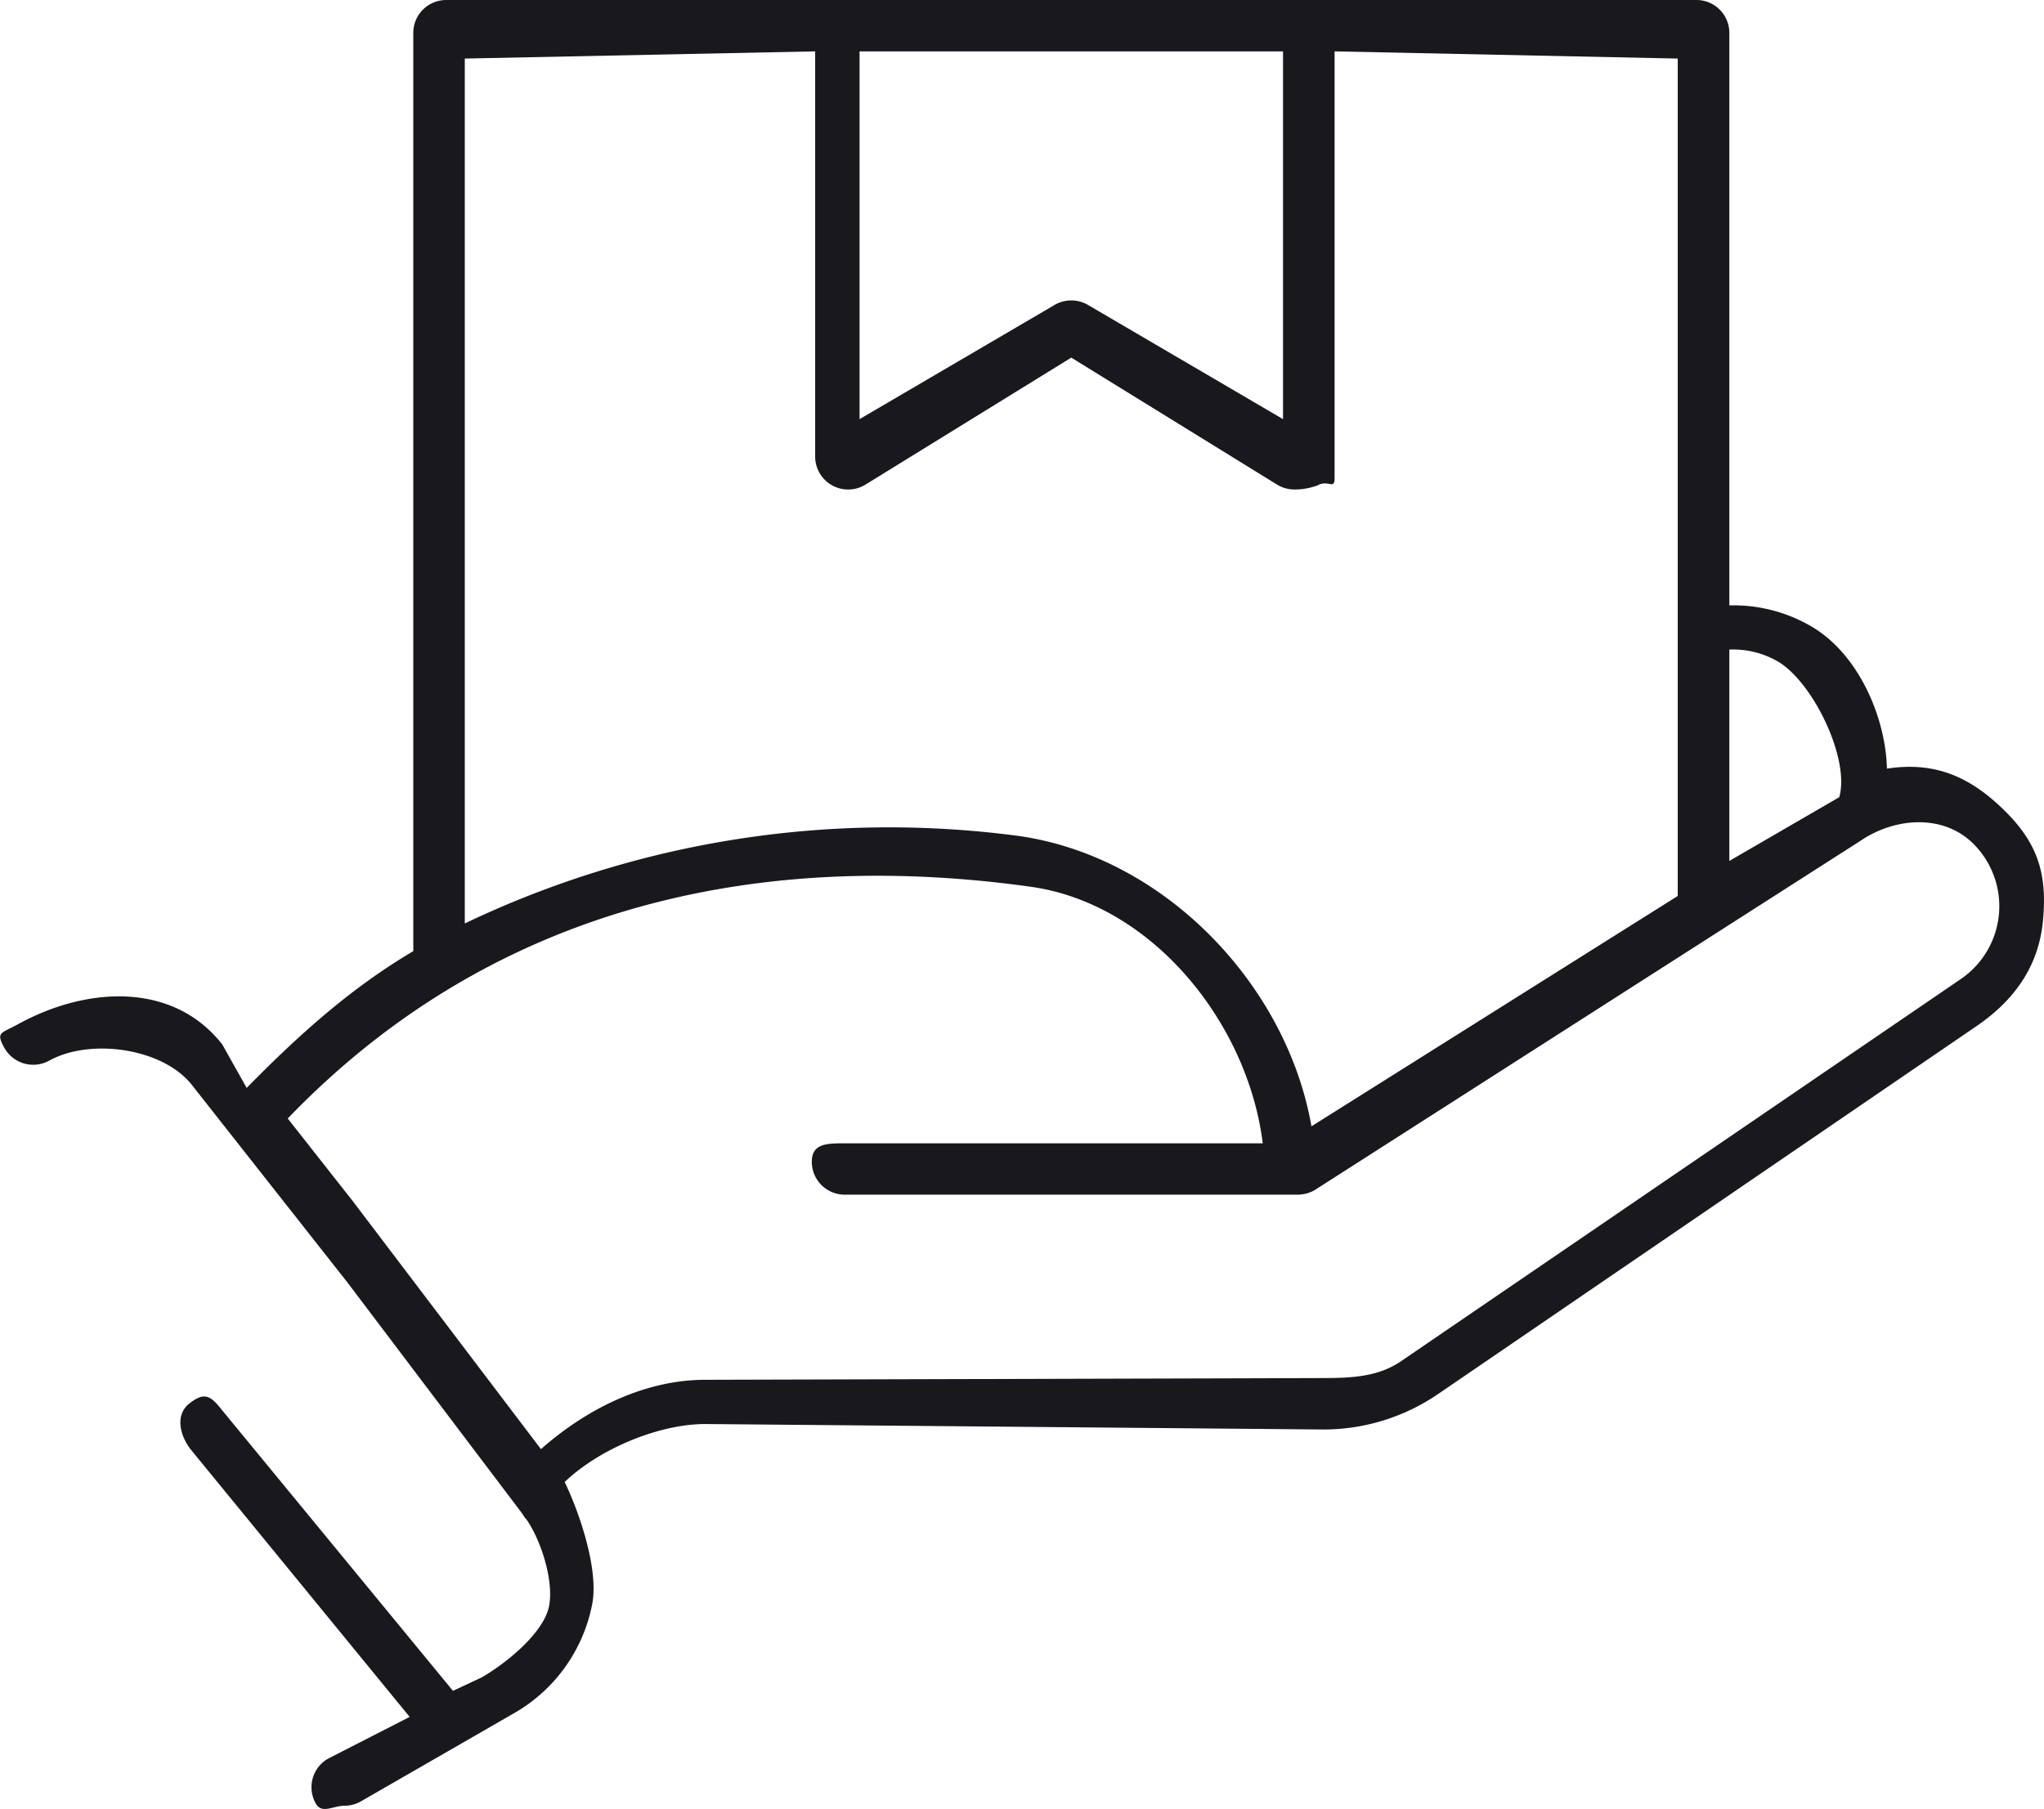 <svg xmlns="http://www.w3.org/2000/svg" width="284.062" height="251.47" viewBox="0 0 284.062 251.47">
  <defs>
    <style>
      .cls-1 {
        fill: #19191d;
        fill-rule: evenodd;
      }
    </style>
  </defs>
  <path id="P04.svg" class="cls-1" d="M409.89,1374.95c-0.59,6.36-3.964,11.08-9.249,14.69l-74.8,51.12a28.222,28.222,0,0,1-15.9,4.94l-85.96-.76c-6.575.01-14.8,3.52-19.539,8.06,2.085,4.3,4.753,12.2,3.829,16.97a22.353,22.353,0,0,1-10.8,15.13l-21.345,12.29a4.623,4.623,0,0,1-2.283.61c-1.588,0-3.124,1.18-3.975-.29a4.573,4.573,0,0,1,1.682-6.25l11.352-5.81-30.4-37.14c-1.562-1.98-2.212-4.86-.222-6.42s2.873-1.21,4.435.78l32.206,39.16,3.973-1.86c3.327-1.91,8.656-6.17,9.382-9.93,0.682-3.51-1.111-9.12-3.143-12.04-0.064-.07-0.142-0.14-0.2-0.22-0.089-.12-0.266-0.39-0.386-0.59l-24.318-32.16-21.59-27.42c-4.037-5.13-14.119-6.55-19.833-3.38a4.593,4.593,0,0,1-6.231-1.78c-1.228-2.21-.434-2,1.781-3.22,9.667-5.36,21.654-5.96,28.491,2.73l3.405,6.06c7.688-7.84,14.816-14.08,23.154-19.01V1251.57a4.572,4.572,0,0,1,4.581-4.57H361.721a4.573,4.573,0,0,1,4.581,4.57v79.58a21.435,21.435,0,0,1,11.443,2.95c6.522,3.84,10.276,12.59,10.46,19.74,6.614-1.01,11.568,1.06,16.491,5.98C409.23,1364.34,410.486,1368.59,409.89,1374.95ZM245.425,1254.14v51.12l27.015-15.82a4.6,4.6,0,0,1,4.821,0l27.015,15.82v-51.12H245.425Zm113.71,1-47.693-1v59.33c0,1.66-.9.18-2.35,0.99a9.146,9.146,0,0,1-3.23.58,4.64,4.64,0,0,1-2.413-.68l-28.6-17.65-28.6,17.65a4.587,4.587,0,0,1-6.994-3.89v-56.33l-48.693,1v120.22a136.722,136.722,0,0,1,76.848-12.18c20.407,2.84,37.383,20.72,40.815,40.38l50.907-32.02v-116.4Zm13.946,83.83a12.382,12.382,0,0,0-6.779-1.68v29.38l15.274-8.86C383.1,1352.48,377.917,1341.82,373.081,1338.97Zm27.139,25.32c-4.052-4.04-10.5-3.73-15.329-.66-0.012.01-.021,0.02-0.032,0.03L308.9,1412.28c-0.008,0-.015.01-0.023,0.01l-0.074.05a4.322,4.322,0,0,1-.565.31c-0.021.01-.043,0.01-0.064,0.02a1.333,1.333,0,0,1-.184.07,2.351,2.351,0,0,1-.35.13,2.1,2.1,0,0,1-.243.06,0.043,0.043,0,0,0-.033.01c-0.07.01-.139,0.03-0.21,0.04l-0.138.03c-0.069.01-.138,0.01-0.207,0.02a3.054,3.054,0,0,1-.427.03H243.369a4.573,4.573,0,0,1-4.581-4.57c0-2.53,2.053-2.57,4.581-2.57h58.09c-2.07-16.64-15.265-33.31-32.31-35.67-29.692-4.14-70.506-1.75-103.192,32.22l9.018,11.46,26.171,34.5c6.3-5.56,14.343-9.62,22.809-9.64l85.96-.24c3.854-.01,7.573-0.16,10.759-2.34l77.791-53.12A12.253,12.253,0,0,0,400.22,1364.29Z" transform="translate(-125.969 -1247)"/>
</svg>

